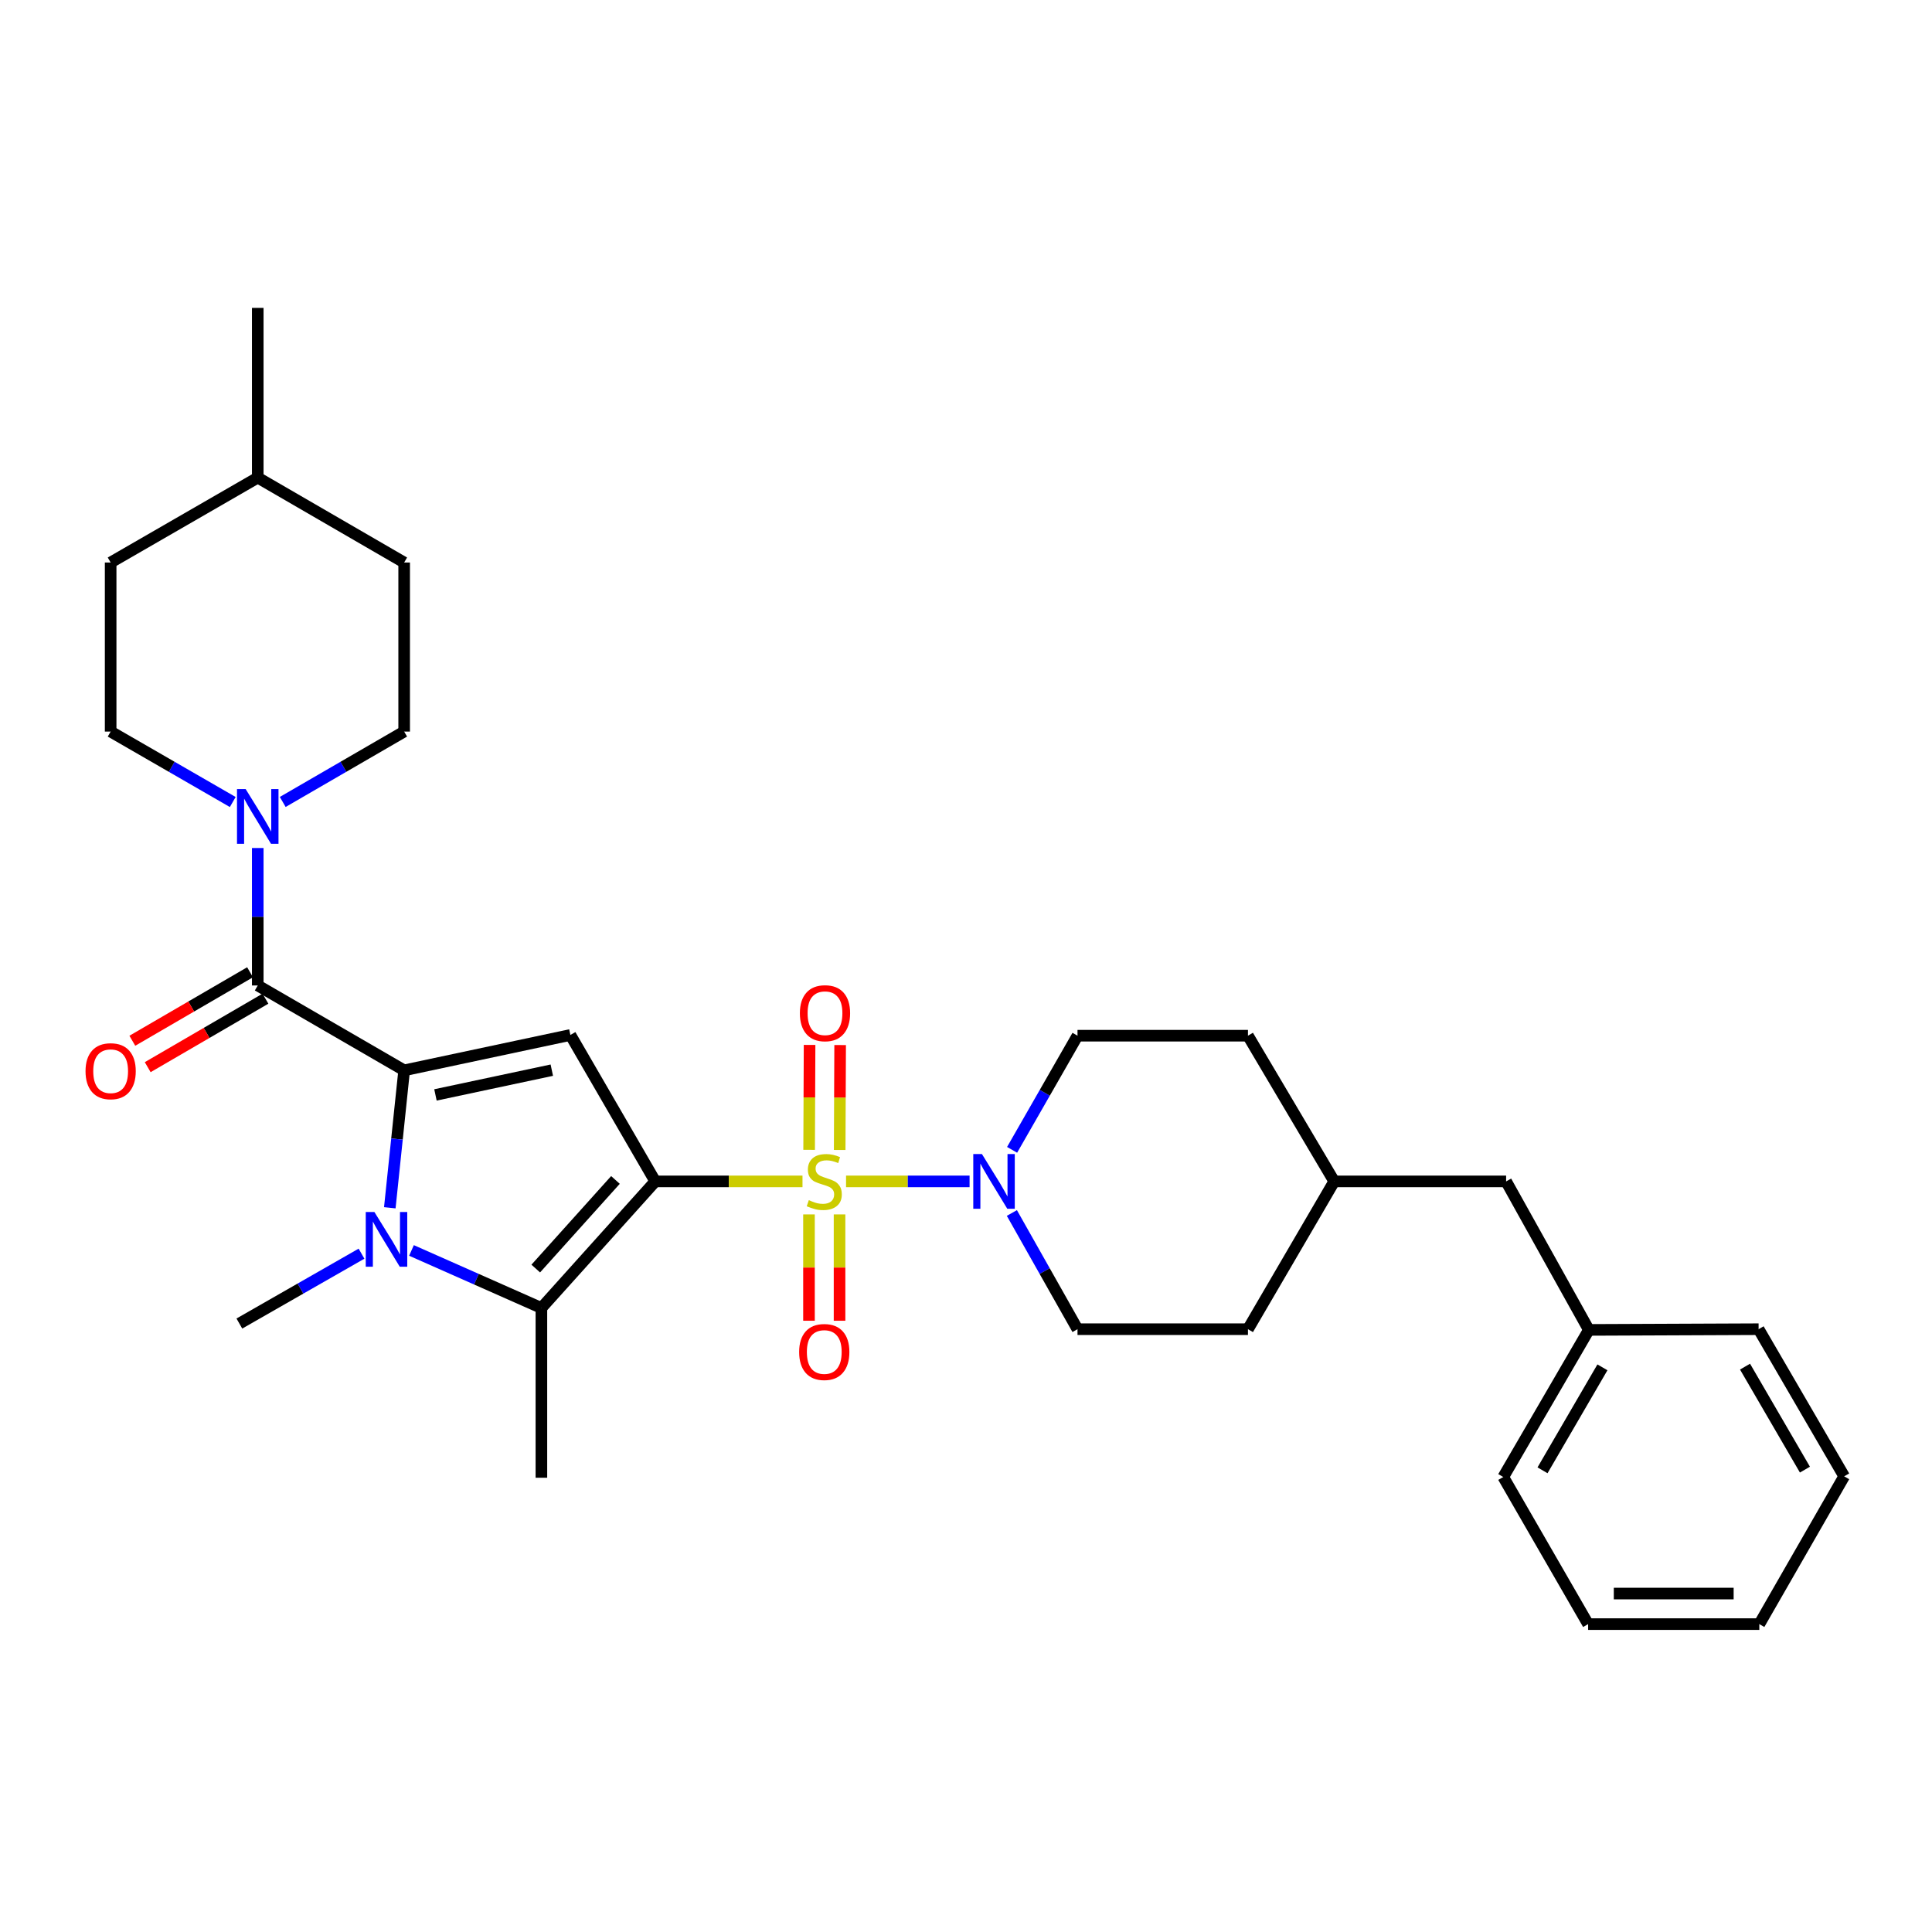 <?xml version='1.0' encoding='iso-8859-1'?>
<svg version='1.1' baseProfile='full'
              xmlns='http://www.w3.org/2000/svg'
                      xmlns:rdkit='http://www.rdkit.org/xml'
                      xmlns:xlink='http://www.w3.org/1999/xlink'
                  xml:space='preserve'
width='1000px' height='1000px' viewBox='0 0 1000 1000'>
<!-- END OF HEADER -->
<rect style='opacity:1.0;fill:#FFFFFF;stroke:none' width='1000' height='1000' x='0' y='0'> </rect>
<path class='bond-0' d='M 339.161,611.487 L 377.266,611.487' style='fill:none;fill-rule:evenodd;stroke:#000000;stroke-width:6px;stroke-linecap:butt;stroke-linejoin:miter;stroke-opacity:1' />
<path class='bond-0' d='M 377.266,611.487 L 415.372,611.487' style='fill:none;fill-rule:evenodd;stroke:#CCCC00;stroke-width:6px;stroke-linecap:butt;stroke-linejoin:miter;stroke-opacity:1' />
<path class='bond-2' d='M 339.161,611.487 L 295.229,535.698' style='fill:none;fill-rule:evenodd;stroke:#000000;stroke-width:6px;stroke-linecap:butt;stroke-linejoin:miter;stroke-opacity:1' />
<path class='bond-4' d='M 339.161,611.487 L 280.227,677.012' style='fill:none;fill-rule:evenodd;stroke:#000000;stroke-width:6px;stroke-linecap:butt;stroke-linejoin:miter;stroke-opacity:1' />
<path class='bond-4' d='M 318.559,610.737 L 277.306,656.605' style='fill:none;fill-rule:evenodd;stroke:#000000;stroke-width:6px;stroke-linecap:butt;stroke-linejoin:miter;stroke-opacity:1' />
<path class='bond-6' d='M 437.915,611.487 L 469.882,611.487' style='fill:none;fill-rule:evenodd;stroke:#CCCC00;stroke-width:6px;stroke-linecap:butt;stroke-linejoin:miter;stroke-opacity:1' />
<path class='bond-6' d='M 469.882,611.487 L 501.848,611.487' style='fill:none;fill-rule:evenodd;stroke:#0000FF;stroke-width:6px;stroke-linecap:butt;stroke-linejoin:miter;stroke-opacity:1' />
<path class='bond-8' d='M 418.729,628.573 L 418.729,656.093' style='fill:none;fill-rule:evenodd;stroke:#CCCC00;stroke-width:6px;stroke-linecap:butt;stroke-linejoin:miter;stroke-opacity:1' />
<path class='bond-8' d='M 418.729,656.093 L 418.729,683.613' style='fill:none;fill-rule:evenodd;stroke:#FF0000;stroke-width:6px;stroke-linecap:butt;stroke-linejoin:miter;stroke-opacity:1' />
<path class='bond-8' d='M 434.548,628.573 L 434.548,656.093' style='fill:none;fill-rule:evenodd;stroke:#CCCC00;stroke-width:6px;stroke-linecap:butt;stroke-linejoin:miter;stroke-opacity:1' />
<path class='bond-8' d='M 434.548,656.093 L 434.548,683.613' style='fill:none;fill-rule:evenodd;stroke:#FF0000;stroke-width:6px;stroke-linecap:butt;stroke-linejoin:miter;stroke-opacity:1' />
<path class='bond-9' d='M 434.619,595.223 L 434.736,568.07' style='fill:none;fill-rule:evenodd;stroke:#CCCC00;stroke-width:6px;stroke-linecap:butt;stroke-linejoin:miter;stroke-opacity:1' />
<path class='bond-9' d='M 434.736,568.07 L 434.854,540.917' style='fill:none;fill-rule:evenodd;stroke:#FF0000;stroke-width:6px;stroke-linecap:butt;stroke-linejoin:miter;stroke-opacity:1' />
<path class='bond-9' d='M 418.8,595.154 L 418.918,568.002' style='fill:none;fill-rule:evenodd;stroke:#CCCC00;stroke-width:6px;stroke-linecap:butt;stroke-linejoin:miter;stroke-opacity:1' />
<path class='bond-9' d='M 418.918,568.002 L 419.035,540.849' style='fill:none;fill-rule:evenodd;stroke:#FF0000;stroke-width:6px;stroke-linecap:butt;stroke-linejoin:miter;stroke-opacity:1' />
<path class='bond-1' d='M 209.192,554.003 L 295.229,535.698' style='fill:none;fill-rule:evenodd;stroke:#000000;stroke-width:6px;stroke-linecap:butt;stroke-linejoin:miter;stroke-opacity:1' />
<path class='bond-1' d='M 225.39,566.73 L 285.615,553.916' style='fill:none;fill-rule:evenodd;stroke:#000000;stroke-width:6px;stroke-linecap:butt;stroke-linejoin:miter;stroke-opacity:1' />
<path class='bond-5' d='M 209.192,554.003 L 133.412,510.08' style='fill:none;fill-rule:evenodd;stroke:#000000;stroke-width:6px;stroke-linecap:butt;stroke-linejoin:miter;stroke-opacity:1' />
<path class='bond-31' d='M 209.192,554.003 L 205.477,589.571' style='fill:none;fill-rule:evenodd;stroke:#000000;stroke-width:6px;stroke-linecap:butt;stroke-linejoin:miter;stroke-opacity:1' />
<path class='bond-31' d='M 205.477,589.571 L 201.761,625.139' style='fill:none;fill-rule:evenodd;stroke:#0000FF;stroke-width:6px;stroke-linecap:butt;stroke-linejoin:miter;stroke-opacity:1' />
<path class='bond-3' d='M 212.985,647.227 L 246.606,662.119' style='fill:none;fill-rule:evenodd;stroke:#0000FF;stroke-width:6px;stroke-linecap:butt;stroke-linejoin:miter;stroke-opacity:1' />
<path class='bond-3' d='M 246.606,662.119 L 280.227,677.012' style='fill:none;fill-rule:evenodd;stroke:#000000;stroke-width:6px;stroke-linecap:butt;stroke-linejoin:miter;stroke-opacity:1' />
<path class='bond-15' d='M 187.119,648.897 L 155.507,666.979' style='fill:none;fill-rule:evenodd;stroke:#0000FF;stroke-width:6px;stroke-linecap:butt;stroke-linejoin:miter;stroke-opacity:1' />
<path class='bond-15' d='M 155.507,666.979 L 123.894,685.062' style='fill:none;fill-rule:evenodd;stroke:#000000;stroke-width:6px;stroke-linecap:butt;stroke-linejoin:miter;stroke-opacity:1' />
<path class='bond-16' d='M 280.227,677.012 L 280.227,764.876' style='fill:none;fill-rule:evenodd;stroke:#000000;stroke-width:6px;stroke-linecap:butt;stroke-linejoin:miter;stroke-opacity:1' />
<path class='bond-7' d='M 133.412,510.08 L 133.412,474.506' style='fill:none;fill-rule:evenodd;stroke:#000000;stroke-width:6px;stroke-linecap:butt;stroke-linejoin:miter;stroke-opacity:1' />
<path class='bond-7' d='M 133.412,474.506 L 133.412,438.932' style='fill:none;fill-rule:evenodd;stroke:#0000FF;stroke-width:6px;stroke-linecap:butt;stroke-linejoin:miter;stroke-opacity:1' />
<path class='bond-10' d='M 129.435,503.243 L 98.965,520.968' style='fill:none;fill-rule:evenodd;stroke:#000000;stroke-width:6px;stroke-linecap:butt;stroke-linejoin:miter;stroke-opacity:1' />
<path class='bond-10' d='M 98.965,520.968 L 68.496,538.692' style='fill:none;fill-rule:evenodd;stroke:#FF0000;stroke-width:6px;stroke-linecap:butt;stroke-linejoin:miter;stroke-opacity:1' />
<path class='bond-10' d='M 137.389,516.917 L 106.919,534.641' style='fill:none;fill-rule:evenodd;stroke:#000000;stroke-width:6px;stroke-linecap:butt;stroke-linejoin:miter;stroke-opacity:1' />
<path class='bond-10' d='M 106.919,534.641 L 76.45,552.366' style='fill:none;fill-rule:evenodd;stroke:#FF0000;stroke-width:6px;stroke-linecap:butt;stroke-linejoin:miter;stroke-opacity:1' />
<path class='bond-11' d='M 523.742,627.844 L 540.728,657.916' style='fill:none;fill-rule:evenodd;stroke:#0000FF;stroke-width:6px;stroke-linecap:butt;stroke-linejoin:miter;stroke-opacity:1' />
<path class='bond-11' d='M 540.728,657.916 L 557.715,687.988' style='fill:none;fill-rule:evenodd;stroke:#000000;stroke-width:6px;stroke-linecap:butt;stroke-linejoin:miter;stroke-opacity:1' />
<path class='bond-12' d='M 523.862,595.154 L 540.788,565.615' style='fill:none;fill-rule:evenodd;stroke:#0000FF;stroke-width:6px;stroke-linecap:butt;stroke-linejoin:miter;stroke-opacity:1' />
<path class='bond-12' d='M 540.788,565.615 L 557.715,536.076' style='fill:none;fill-rule:evenodd;stroke:#000000;stroke-width:6px;stroke-linecap:butt;stroke-linejoin:miter;stroke-opacity:1' />
<path class='bond-13' d='M 120.474,415.122 L 88.872,396.891' style='fill:none;fill-rule:evenodd;stroke:#0000FF;stroke-width:6px;stroke-linecap:butt;stroke-linejoin:miter;stroke-opacity:1' />
<path class='bond-13' d='M 88.872,396.891 L 57.271,378.661' style='fill:none;fill-rule:evenodd;stroke:#000000;stroke-width:6px;stroke-linecap:butt;stroke-linejoin:miter;stroke-opacity:1' />
<path class='bond-14' d='M 146.341,415.091 L 177.767,396.876' style='fill:none;fill-rule:evenodd;stroke:#0000FF;stroke-width:6px;stroke-linecap:butt;stroke-linejoin:miter;stroke-opacity:1' />
<path class='bond-14' d='M 177.767,396.876 L 209.192,378.661' style='fill:none;fill-rule:evenodd;stroke:#000000;stroke-width:6px;stroke-linecap:butt;stroke-linejoin:miter;stroke-opacity:1' />
<path class='bond-18' d='M 557.715,687.988 L 645.939,687.988' style='fill:none;fill-rule:evenodd;stroke:#000000;stroke-width:6px;stroke-linecap:butt;stroke-linejoin:miter;stroke-opacity:1' />
<path class='bond-19' d='M 557.715,536.076 L 645.939,536.076' style='fill:none;fill-rule:evenodd;stroke:#000000;stroke-width:6px;stroke-linecap:butt;stroke-linejoin:miter;stroke-opacity:1' />
<path class='bond-21' d='M 57.271,378.661 L 57.271,291.157' style='fill:none;fill-rule:evenodd;stroke:#000000;stroke-width:6px;stroke-linecap:butt;stroke-linejoin:miter;stroke-opacity:1' />
<path class='bond-20' d='M 209.192,378.661 L 209.192,291.157' style='fill:none;fill-rule:evenodd;stroke:#000000;stroke-width:6px;stroke-linecap:butt;stroke-linejoin:miter;stroke-opacity:1' />
<path class='bond-17' d='M 779.564,611.487 L 690.592,611.487' style='fill:none;fill-rule:evenodd;stroke:#000000;stroke-width:6px;stroke-linecap:butt;stroke-linejoin:miter;stroke-opacity:1' />
<path class='bond-23' d='M 779.564,611.487 L 822.389,688.357' style='fill:none;fill-rule:evenodd;stroke:#000000;stroke-width:6px;stroke-linecap:butt;stroke-linejoin:miter;stroke-opacity:1' />
<path class='bond-32' d='M 645.939,687.988 L 690.592,611.487' style='fill:none;fill-rule:evenodd;stroke:#000000;stroke-width:6px;stroke-linecap:butt;stroke-linejoin:miter;stroke-opacity:1' />
<path class='bond-22' d='M 645.939,536.076 L 690.592,611.487' style='fill:none;fill-rule:evenodd;stroke:#000000;stroke-width:6px;stroke-linecap:butt;stroke-linejoin:miter;stroke-opacity:1' />
<path class='bond-24' d='M 209.192,291.157 L 133.412,247.225' style='fill:none;fill-rule:evenodd;stroke:#000000;stroke-width:6px;stroke-linecap:butt;stroke-linejoin:miter;stroke-opacity:1' />
<path class='bond-33' d='M 57.271,291.157 L 133.412,247.225' style='fill:none;fill-rule:evenodd;stroke:#000000;stroke-width:6px;stroke-linecap:butt;stroke-linejoin:miter;stroke-opacity:1' />
<path class='bond-25' d='M 822.389,688.357 L 778.087,764.498' style='fill:none;fill-rule:evenodd;stroke:#000000;stroke-width:6px;stroke-linecap:butt;stroke-linejoin:miter;stroke-opacity:1' />
<path class='bond-25' d='M 829.416,707.734 L 798.405,761.032' style='fill:none;fill-rule:evenodd;stroke:#000000;stroke-width:6px;stroke-linecap:butt;stroke-linejoin:miter;stroke-opacity:1' />
<path class='bond-26' d='M 822.389,688.357 L 910.253,687.988' style='fill:none;fill-rule:evenodd;stroke:#000000;stroke-width:6px;stroke-linecap:butt;stroke-linejoin:miter;stroke-opacity:1' />
<path class='bond-27' d='M 133.412,247.225 L 133.412,159.361' style='fill:none;fill-rule:evenodd;stroke:#000000;stroke-width:6px;stroke-linecap:butt;stroke-linejoin:miter;stroke-opacity:1' />
<path class='bond-29' d='M 778.087,764.498 L 822.011,840.639' style='fill:none;fill-rule:evenodd;stroke:#000000;stroke-width:6px;stroke-linecap:butt;stroke-linejoin:miter;stroke-opacity:1' />
<path class='bond-28' d='M 910.253,687.988 L 954.545,764.147' style='fill:none;fill-rule:evenodd;stroke:#000000;stroke-width:6px;stroke-linecap:butt;stroke-linejoin:miter;stroke-opacity:1' />
<path class='bond-28' d='M 903.223,707.365 L 934.227,760.676' style='fill:none;fill-rule:evenodd;stroke:#000000;stroke-width:6px;stroke-linecap:butt;stroke-linejoin:miter;stroke-opacity:1' />
<path class='bond-30' d='M 954.545,764.147 L 910.622,840.639' style='fill:none;fill-rule:evenodd;stroke:#000000;stroke-width:6px;stroke-linecap:butt;stroke-linejoin:miter;stroke-opacity:1' />
<path class='bond-34' d='M 822.011,840.639 L 910.622,840.639' style='fill:none;fill-rule:evenodd;stroke:#000000;stroke-width:6px;stroke-linecap:butt;stroke-linejoin:miter;stroke-opacity:1' />
<path class='bond-34' d='M 835.302,824.82 L 897.33,824.82' style='fill:none;fill-rule:evenodd;stroke:#000000;stroke-width:6px;stroke-linecap:butt;stroke-linejoin:miter;stroke-opacity:1' />
<path  class='atom-1' d='M 418.639 621.207
Q 418.959 621.327, 420.279 621.887
Q 421.599 622.447, 423.039 622.807
Q 424.519 623.127, 425.959 623.127
Q 428.639 623.127, 430.199 621.847
Q 431.759 620.527, 431.759 618.247
Q 431.759 616.687, 430.959 615.727
Q 430.199 614.767, 428.999 614.247
Q 427.799 613.727, 425.799 613.127
Q 423.279 612.367, 421.759 611.647
Q 420.279 610.927, 419.199 609.407
Q 418.159 607.887, 418.159 605.327
Q 418.159 601.767, 420.559 599.567
Q 422.999 597.367, 427.799 597.367
Q 431.079 597.367, 434.799 598.927
L 433.879 602.007
Q 430.479 600.607, 427.919 600.607
Q 425.159 600.607, 423.639 601.767
Q 422.119 602.887, 422.159 604.847
Q 422.159 606.367, 422.919 607.287
Q 423.719 608.207, 424.839 608.727
Q 425.999 609.247, 427.919 609.847
Q 430.479 610.647, 431.999 611.447
Q 433.519 612.247, 434.599 613.887
Q 435.719 615.487, 435.719 618.247
Q 435.719 622.167, 433.079 624.287
Q 430.479 626.367, 426.119 626.367
Q 423.599 626.367, 421.679 625.807
Q 419.799 625.287, 417.559 624.367
L 418.639 621.207
' fill='#CCCC00'/>
<path  class='atom-4' d='M 193.793 627.339
L 203.073 642.339
Q 203.993 643.819, 205.473 646.499
Q 206.953 649.179, 207.033 649.339
L 207.033 627.339
L 210.793 627.339
L 210.793 655.659
L 206.913 655.659
L 196.953 639.259
Q 195.793 637.339, 194.553 635.139
Q 193.353 632.939, 192.993 632.259
L 192.993 655.659
L 189.313 655.659
L 189.313 627.339
L 193.793 627.339
' fill='#0000FF'/>
<path  class='atom-7' d='M 508.243 597.327
L 517.523 612.327
Q 518.443 613.807, 519.923 616.487
Q 521.403 619.167, 521.483 619.327
L 521.483 597.327
L 525.243 597.327
L 525.243 625.647
L 521.363 625.647
L 511.403 609.247
Q 510.243 607.327, 509.003 605.127
Q 507.803 602.927, 507.443 602.247
L 507.443 625.647
L 503.763 625.647
L 503.763 597.327
L 508.243 597.327
' fill='#0000FF'/>
<path  class='atom-8' d='M 127.152 408.425
L 136.432 423.425
Q 137.352 424.905, 138.832 427.585
Q 140.312 430.265, 140.392 430.425
L 140.392 408.425
L 144.152 408.425
L 144.152 436.745
L 140.272 436.745
L 130.312 420.345
Q 129.152 418.425, 127.912 416.225
Q 126.712 414.025, 126.352 413.345
L 126.352 436.745
L 122.672 436.745
L 122.672 408.425
L 127.152 408.425
' fill='#0000FF'/>
<path  class='atom-9' d='M 413.639 699.792
Q 413.639 692.992, 416.999 689.192
Q 420.359 685.392, 426.639 685.392
Q 432.919 685.392, 436.279 689.192
Q 439.639 692.992, 439.639 699.792
Q 439.639 706.672, 436.239 710.592
Q 432.839 714.472, 426.639 714.472
Q 420.399 714.472, 416.999 710.592
Q 413.639 706.712, 413.639 699.792
M 426.639 711.272
Q 430.959 711.272, 433.279 708.392
Q 435.639 705.472, 435.639 699.792
Q 435.639 694.232, 433.279 691.432
Q 430.959 688.592, 426.639 688.592
Q 422.319 688.592, 419.959 691.392
Q 417.639 694.192, 417.639 699.792
Q 417.639 705.512, 419.959 708.392
Q 422.319 711.272, 426.639 711.272
' fill='#FF0000'/>
<path  class='atom-10' d='M 414.016 524.432
Q 414.016 517.632, 417.376 513.832
Q 420.736 510.032, 427.016 510.032
Q 433.296 510.032, 436.656 513.832
Q 440.016 517.632, 440.016 524.432
Q 440.016 531.312, 436.616 535.232
Q 433.216 539.112, 427.016 539.112
Q 420.776 539.112, 417.376 535.232
Q 414.016 531.352, 414.016 524.432
M 427.016 535.912
Q 431.336 535.912, 433.656 533.032
Q 436.016 530.112, 436.016 524.432
Q 436.016 518.872, 433.656 516.072
Q 431.336 513.232, 427.016 513.232
Q 422.696 513.232, 420.336 516.032
Q 418.016 518.832, 418.016 524.432
Q 418.016 530.152, 420.336 533.032
Q 422.696 535.912, 427.016 535.912
' fill='#FF0000'/>
<path  class='atom-11' d='M 44.271 554.453
Q 44.271 547.653, 47.631 543.853
Q 50.991 540.053, 57.271 540.053
Q 63.551 540.053, 66.911 543.853
Q 70.271 547.653, 70.271 554.453
Q 70.271 561.333, 66.871 565.253
Q 63.471 569.133, 57.271 569.133
Q 51.031 569.133, 47.631 565.253
Q 44.271 561.373, 44.271 554.453
M 57.271 565.933
Q 61.591 565.933, 63.911 563.053
Q 66.271 560.133, 66.271 554.453
Q 66.271 548.893, 63.911 546.093
Q 61.591 543.253, 57.271 543.253
Q 52.951 543.253, 50.591 546.053
Q 48.271 548.853, 48.271 554.453
Q 48.271 560.173, 50.591 563.053
Q 52.951 565.933, 57.271 565.933
' fill='#FF0000'/>
</svg>
